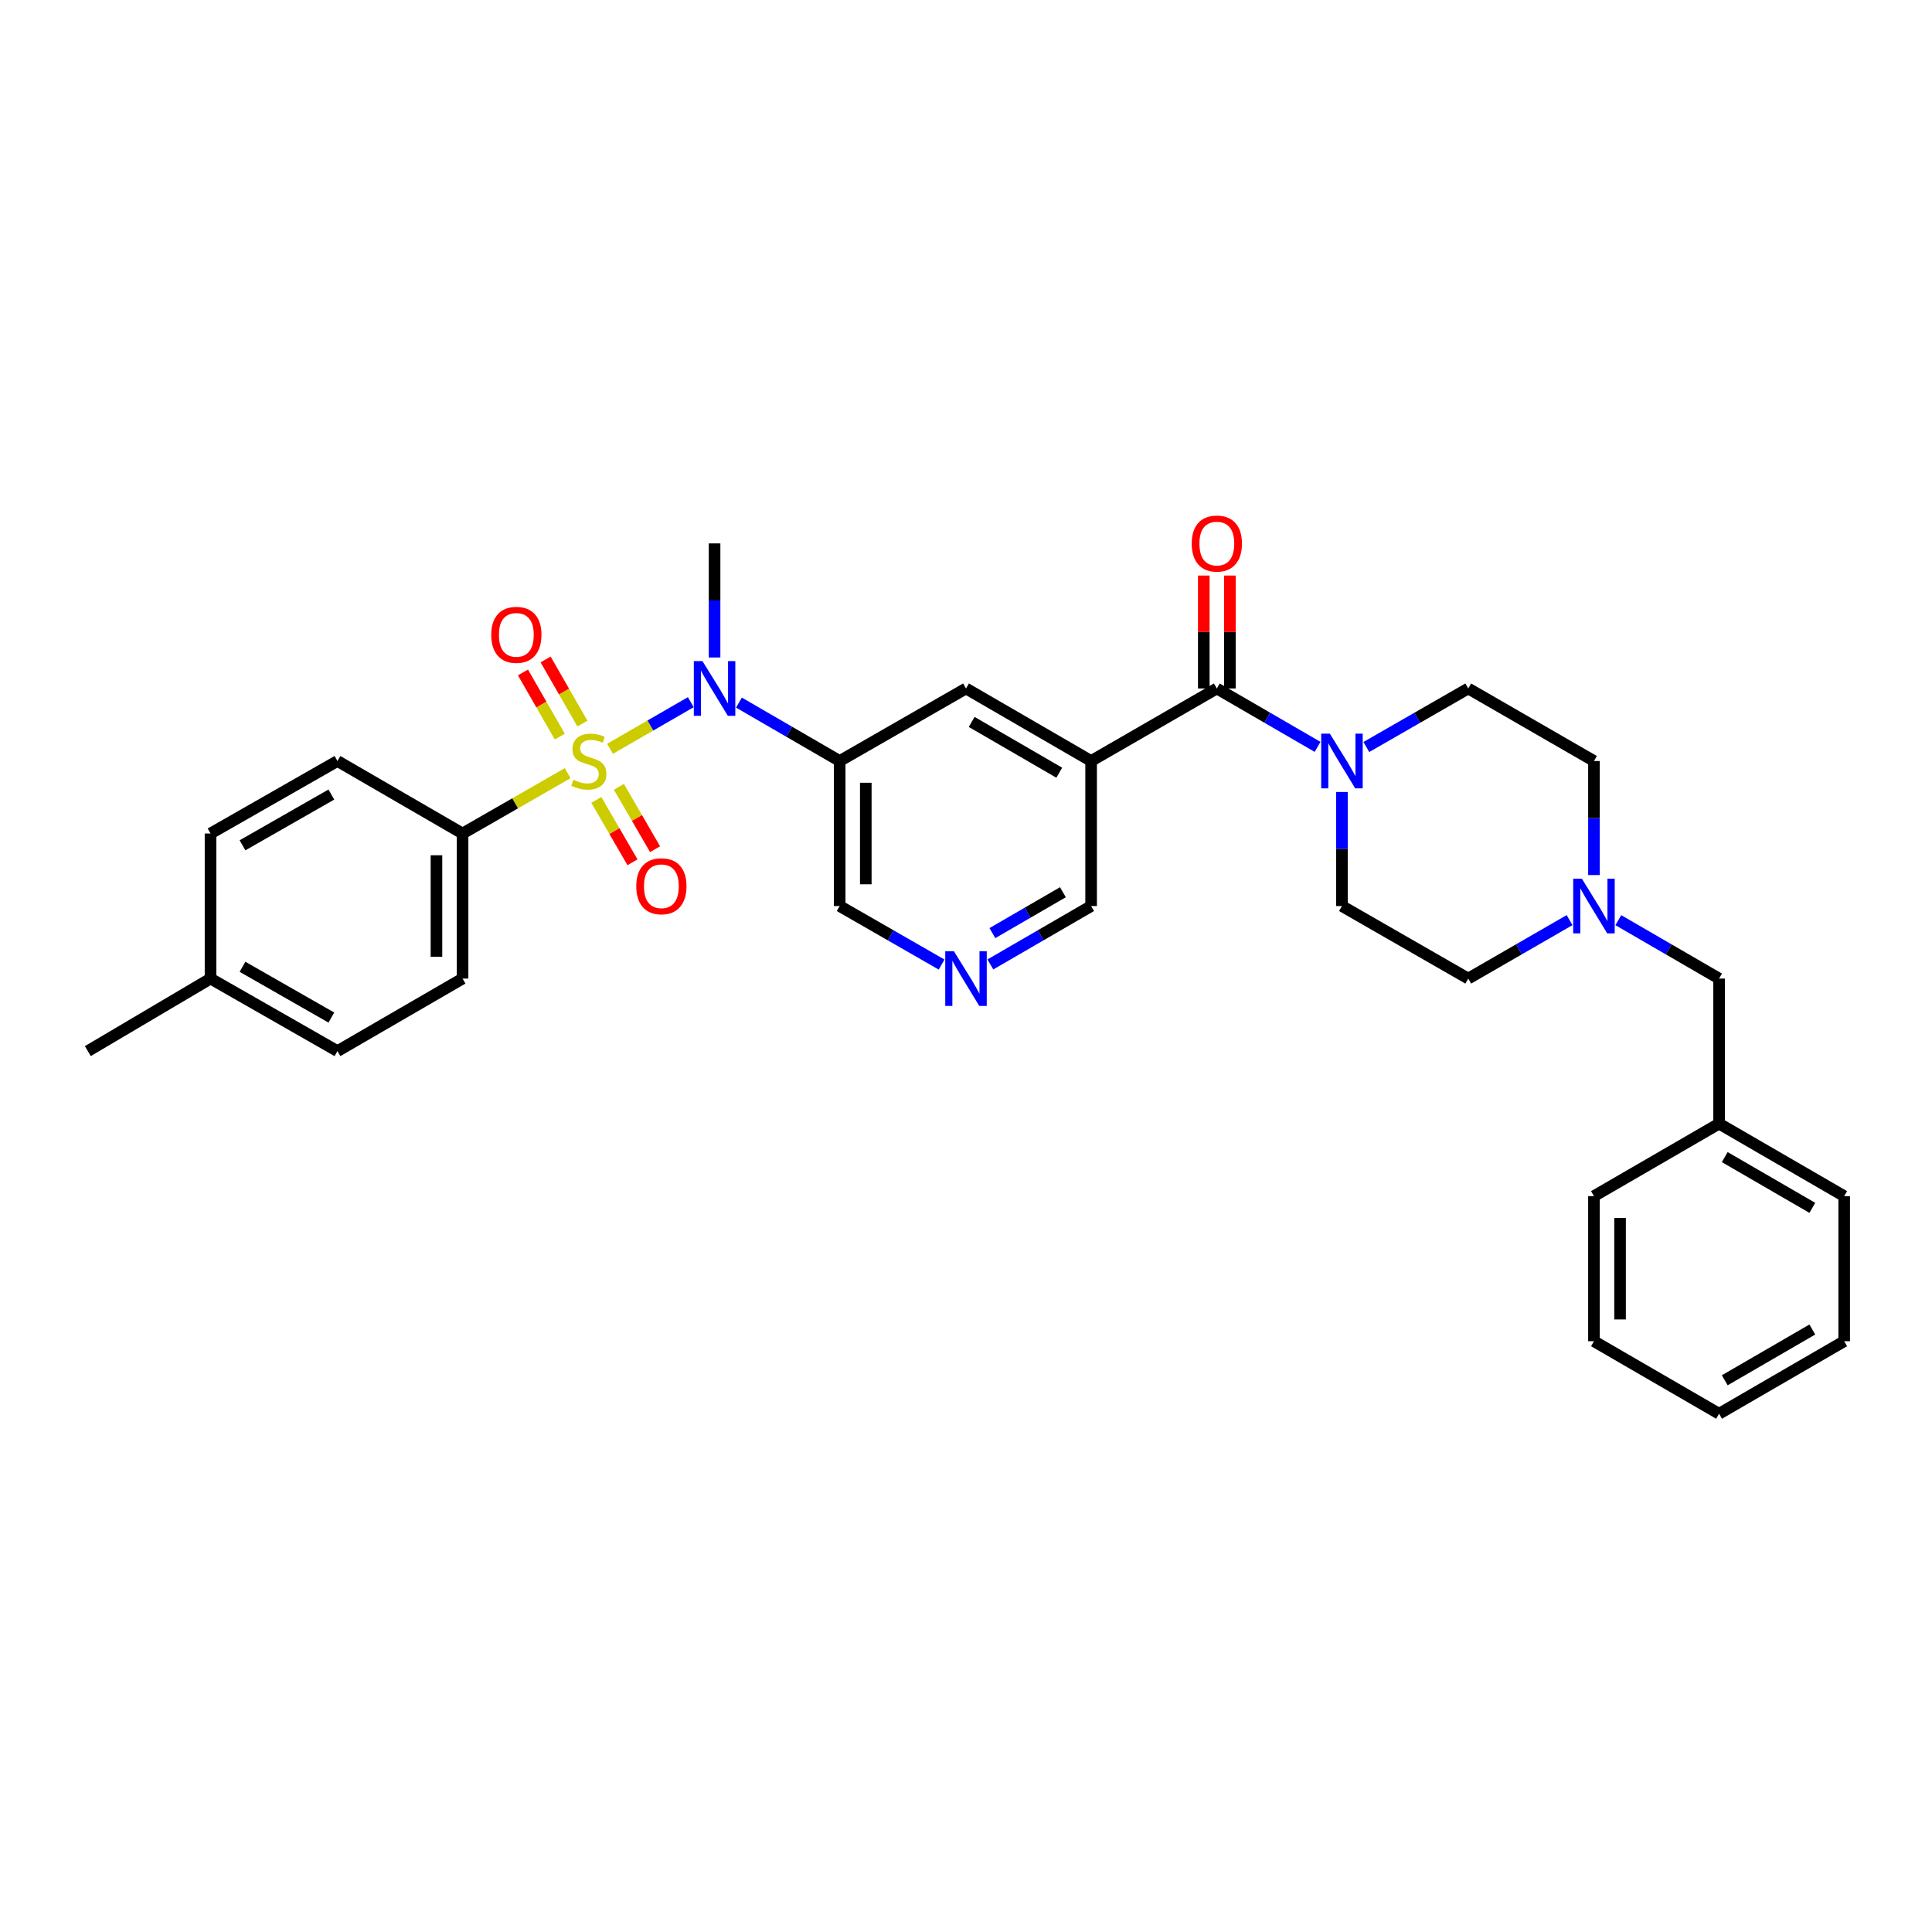 <?xml version='1.0' encoding='iso-8859-1'?>
<svg version='1.1' baseProfile='full'
              xmlns='http://www.w3.org/2000/svg'
                      xmlns:rdkit='http://www.rdkit.org/xml'
                      xmlns:xlink='http://www.w3.org/1999/xlink'
                  xml:space='preserve'
width='1000px' height='1000px' viewBox='0 0 1000 1000'>
<!-- END OF HEADER -->
<rect style='opacity:1.0;fill:#FFFFFF;stroke:none' width='1000' height='1000' x='0' y='0'> </rect>
<path class='bond-0' d='M 315.746,387.573 L 336.652,375.512' style='fill:none;fill-rule:evenodd;stroke:#CCCC00;stroke-width:6px;stroke-linecap:butt;stroke-linejoin:miter;stroke-opacity:1' />
<path class='bond-0' d='M 336.652,375.512 L 357.559,363.45' style='fill:none;fill-rule:evenodd;stroke:#0000FF;stroke-width:6px;stroke-linecap:butt;stroke-linejoin:miter;stroke-opacity:1' />
<path class='bond-6' d='M 293.823,400.19 L 266.622,415.807' style='fill:none;fill-rule:evenodd;stroke:#CCCC00;stroke-width:6px;stroke-linecap:butt;stroke-linejoin:miter;stroke-opacity:1' />
<path class='bond-6' d='M 266.622,415.807 L 239.421,431.423' style='fill:none;fill-rule:evenodd;stroke:#000000;stroke-width:6px;stroke-linecap:butt;stroke-linejoin:miter;stroke-opacity:1' />
<path class='bond-7' d='M 308.657,414.035 L 318.018,430.178' style='fill:none;fill-rule:evenodd;stroke:#CCCC00;stroke-width:6px;stroke-linecap:butt;stroke-linejoin:miter;stroke-opacity:1' />
<path class='bond-7' d='M 318.018,430.178 L 327.379,446.32' style='fill:none;fill-rule:evenodd;stroke:#FF0000;stroke-width:6px;stroke-linecap:butt;stroke-linejoin:miter;stroke-opacity:1' />
<path class='bond-7' d='M 320.344,407.258 L 329.705,423.4' style='fill:none;fill-rule:evenodd;stroke:#CCCC00;stroke-width:6px;stroke-linecap:butt;stroke-linejoin:miter;stroke-opacity:1' />
<path class='bond-7' d='M 329.705,423.4 L 339.066,439.543' style='fill:none;fill-rule:evenodd;stroke:#FF0000;stroke-width:6px;stroke-linecap:butt;stroke-linejoin:miter;stroke-opacity:1' />
<path class='bond-8' d='M 301.459,374.528 L 291.933,357.931' style='fill:none;fill-rule:evenodd;stroke:#CCCC00;stroke-width:6px;stroke-linecap:butt;stroke-linejoin:miter;stroke-opacity:1' />
<path class='bond-8' d='M 291.933,357.931 L 282.407,341.335' style='fill:none;fill-rule:evenodd;stroke:#FF0000;stroke-width:6px;stroke-linecap:butt;stroke-linejoin:miter;stroke-opacity:1' />
<path class='bond-8' d='M 289.742,381.253 L 280.216,364.657' style='fill:none;fill-rule:evenodd;stroke:#CCCC00;stroke-width:6px;stroke-linecap:butt;stroke-linejoin:miter;stroke-opacity:1' />
<path class='bond-8' d='M 280.216,364.657 L 270.69,348.06' style='fill:none;fill-rule:evenodd;stroke:#FF0000;stroke-width:6px;stroke-linecap:butt;stroke-linejoin:miter;stroke-opacity:1' />
<path class='bond-4' d='M 382.472,363.664 L 408.545,378.78' style='fill:none;fill-rule:evenodd;stroke:#0000FF;stroke-width:6px;stroke-linecap:butt;stroke-linejoin:miter;stroke-opacity:1' />
<path class='bond-4' d='M 408.545,378.78 L 434.619,393.895' style='fill:none;fill-rule:evenodd;stroke:#000000;stroke-width:6px;stroke-linecap:butt;stroke-linejoin:miter;stroke-opacity:1' />
<path class='bond-24' d='M 369.861,340.315 L 369.861,310.791' style='fill:none;fill-rule:evenodd;stroke:#0000FF;stroke-width:6px;stroke-linecap:butt;stroke-linejoin:miter;stroke-opacity:1' />
<path class='bond-24' d='M 369.861,310.791 L 369.861,281.267' style='fill:none;fill-rule:evenodd;stroke:#000000;stroke-width:6px;stroke-linecap:butt;stroke-linejoin:miter;stroke-opacity:1' />
<path class='bond-1' d='M 629.832,356.352 L 564.758,393.895' style='fill:none;fill-rule:evenodd;stroke:#000000;stroke-width:6px;stroke-linecap:butt;stroke-linejoin:miter;stroke-opacity:1' />
<path class='bond-3' d='M 629.832,356.352 L 655.905,371.468' style='fill:none;fill-rule:evenodd;stroke:#000000;stroke-width:6px;stroke-linecap:butt;stroke-linejoin:miter;stroke-opacity:1' />
<path class='bond-3' d='M 655.905,371.468 L 681.978,386.584' style='fill:none;fill-rule:evenodd;stroke:#0000FF;stroke-width:6px;stroke-linecap:butt;stroke-linejoin:miter;stroke-opacity:1' />
<path class='bond-11' d='M 636.587,356.352 L 636.587,327.128' style='fill:none;fill-rule:evenodd;stroke:#000000;stroke-width:6px;stroke-linecap:butt;stroke-linejoin:miter;stroke-opacity:1' />
<path class='bond-11' d='M 636.587,327.128 L 636.587,297.904' style='fill:none;fill-rule:evenodd;stroke:#FF0000;stroke-width:6px;stroke-linecap:butt;stroke-linejoin:miter;stroke-opacity:1' />
<path class='bond-11' d='M 623.077,356.352 L 623.077,327.128' style='fill:none;fill-rule:evenodd;stroke:#000000;stroke-width:6px;stroke-linecap:butt;stroke-linejoin:miter;stroke-opacity:1' />
<path class='bond-11' d='M 623.077,327.128 L 623.077,297.904' style='fill:none;fill-rule:evenodd;stroke:#FF0000;stroke-width:6px;stroke-linecap:butt;stroke-linejoin:miter;stroke-opacity:1' />
<path class='bond-2' d='M 564.758,393.895 L 500,356.352' style='fill:none;fill-rule:evenodd;stroke:#000000;stroke-width:6px;stroke-linecap:butt;stroke-linejoin:miter;stroke-opacity:1' />
<path class='bond-2' d='M 548.268,399.952 L 502.938,373.672' style='fill:none;fill-rule:evenodd;stroke:#000000;stroke-width:6px;stroke-linecap:butt;stroke-linejoin:miter;stroke-opacity:1' />
<path class='bond-33' d='M 564.758,393.895 L 564.758,468.966' style='fill:none;fill-rule:evenodd;stroke:#000000;stroke-width:6px;stroke-linecap:butt;stroke-linejoin:miter;stroke-opacity:1' />
<path class='bond-12' d='M 694.59,409.932 L 694.59,439.449' style='fill:none;fill-rule:evenodd;stroke:#0000FF;stroke-width:6px;stroke-linecap:butt;stroke-linejoin:miter;stroke-opacity:1' />
<path class='bond-12' d='M 694.59,439.449 L 694.59,468.966' style='fill:none;fill-rule:evenodd;stroke:#000000;stroke-width:6px;stroke-linecap:butt;stroke-linejoin:miter;stroke-opacity:1' />
<path class='bond-13' d='M 707.214,386.644 L 733.585,371.498' style='fill:none;fill-rule:evenodd;stroke:#0000FF;stroke-width:6px;stroke-linecap:butt;stroke-linejoin:miter;stroke-opacity:1' />
<path class='bond-13' d='M 733.585,371.498 L 759.956,356.352' style='fill:none;fill-rule:evenodd;stroke:#000000;stroke-width:6px;stroke-linecap:butt;stroke-linejoin:miter;stroke-opacity:1' />
<path class='bond-5' d='M 434.619,393.895 L 500,356.352' style='fill:none;fill-rule:evenodd;stroke:#000000;stroke-width:6px;stroke-linecap:butt;stroke-linejoin:miter;stroke-opacity:1' />
<path class='bond-20' d='M 434.619,393.895 L 434.619,468.966' style='fill:none;fill-rule:evenodd;stroke:#000000;stroke-width:6px;stroke-linecap:butt;stroke-linejoin:miter;stroke-opacity:1' />
<path class='bond-20' d='M 448.129,405.156 L 448.129,457.706' style='fill:none;fill-rule:evenodd;stroke:#000000;stroke-width:6px;stroke-linecap:butt;stroke-linejoin:miter;stroke-opacity:1' />
<path class='bond-14' d='M 239.421,431.423 L 239.421,506.509' style='fill:none;fill-rule:evenodd;stroke:#000000;stroke-width:6px;stroke-linecap:butt;stroke-linejoin:miter;stroke-opacity:1' />
<path class='bond-14' d='M 225.911,442.686 L 225.911,495.246' style='fill:none;fill-rule:evenodd;stroke:#000000;stroke-width:6px;stroke-linecap:butt;stroke-linejoin:miter;stroke-opacity:1' />
<path class='bond-15' d='M 239.421,431.423 L 174.663,393.895' style='fill:none;fill-rule:evenodd;stroke:#000000;stroke-width:6px;stroke-linecap:butt;stroke-linejoin:miter;stroke-opacity:1' />
<path class='bond-9' d='M 825.029,452.929 L 825.029,423.412' style='fill:none;fill-rule:evenodd;stroke:#0000FF;stroke-width:6px;stroke-linecap:butt;stroke-linejoin:miter;stroke-opacity:1' />
<path class='bond-9' d='M 825.029,423.412 L 825.029,393.895' style='fill:none;fill-rule:evenodd;stroke:#000000;stroke-width:6px;stroke-linecap:butt;stroke-linejoin:miter;stroke-opacity:1' />
<path class='bond-16' d='M 837.641,476.277 L 863.714,491.393' style='fill:none;fill-rule:evenodd;stroke:#0000FF;stroke-width:6px;stroke-linecap:butt;stroke-linejoin:miter;stroke-opacity:1' />
<path class='bond-16' d='M 863.714,491.393 L 889.787,506.509' style='fill:none;fill-rule:evenodd;stroke:#000000;stroke-width:6px;stroke-linecap:butt;stroke-linejoin:miter;stroke-opacity:1' />
<path class='bond-34' d='M 812.411,476.246 L 786.183,491.378' style='fill:none;fill-rule:evenodd;stroke:#0000FF;stroke-width:6px;stroke-linecap:butt;stroke-linejoin:miter;stroke-opacity:1' />
<path class='bond-34' d='M 786.183,491.378 L 759.956,506.509' style='fill:none;fill-rule:evenodd;stroke:#000000;stroke-width:6px;stroke-linecap:butt;stroke-linejoin:miter;stroke-opacity:1' />
<path class='bond-10' d='M 487.375,499.26 L 460.997,484.113' style='fill:none;fill-rule:evenodd;stroke:#0000FF;stroke-width:6px;stroke-linecap:butt;stroke-linejoin:miter;stroke-opacity:1' />
<path class='bond-10' d='M 460.997,484.113 L 434.619,468.966' style='fill:none;fill-rule:evenodd;stroke:#000000;stroke-width:6px;stroke-linecap:butt;stroke-linejoin:miter;stroke-opacity:1' />
<path class='bond-17' d='M 512.611,499.198 L 538.685,484.082' style='fill:none;fill-rule:evenodd;stroke:#0000FF;stroke-width:6px;stroke-linecap:butt;stroke-linejoin:miter;stroke-opacity:1' />
<path class='bond-17' d='M 538.685,484.082 L 564.758,468.966' style='fill:none;fill-rule:evenodd;stroke:#000000;stroke-width:6px;stroke-linecap:butt;stroke-linejoin:miter;stroke-opacity:1' />
<path class='bond-17' d='M 513.657,482.975 L 531.909,472.394' style='fill:none;fill-rule:evenodd;stroke:#0000FF;stroke-width:6px;stroke-linecap:butt;stroke-linejoin:miter;stroke-opacity:1' />
<path class='bond-17' d='M 531.909,472.394 L 550.16,461.813' style='fill:none;fill-rule:evenodd;stroke:#000000;stroke-width:6px;stroke-linecap:butt;stroke-linejoin:miter;stroke-opacity:1' />
<path class='bond-19' d='M 694.59,468.966 L 759.956,506.509' style='fill:none;fill-rule:evenodd;stroke:#000000;stroke-width:6px;stroke-linecap:butt;stroke-linejoin:miter;stroke-opacity:1' />
<path class='bond-18' d='M 759.956,356.352 L 825.029,393.895' style='fill:none;fill-rule:evenodd;stroke:#000000;stroke-width:6px;stroke-linecap:butt;stroke-linejoin:miter;stroke-opacity:1' />
<path class='bond-21' d='M 239.421,506.509 L 174.663,544.052' style='fill:none;fill-rule:evenodd;stroke:#000000;stroke-width:6px;stroke-linecap:butt;stroke-linejoin:miter;stroke-opacity:1' />
<path class='bond-22' d='M 174.663,393.895 L 108.967,431.423' style='fill:none;fill-rule:evenodd;stroke:#000000;stroke-width:6px;stroke-linecap:butt;stroke-linejoin:miter;stroke-opacity:1' />
<path class='bond-22' d='M 171.51,411.256 L 125.522,437.525' style='fill:none;fill-rule:evenodd;stroke:#000000;stroke-width:6px;stroke-linecap:butt;stroke-linejoin:miter;stroke-opacity:1' />
<path class='bond-25' d='M 889.787,506.509 L 889.787,581.595' style='fill:none;fill-rule:evenodd;stroke:#000000;stroke-width:6px;stroke-linecap:butt;stroke-linejoin:miter;stroke-opacity:1' />
<path class='bond-32' d='M 174.663,544.052 L 108.967,506.509' style='fill:none;fill-rule:evenodd;stroke:#000000;stroke-width:6px;stroke-linecap:butt;stroke-linejoin:miter;stroke-opacity:1' />
<path class='bond-32' d='M 171.512,526.691 L 125.524,500.411' style='fill:none;fill-rule:evenodd;stroke:#000000;stroke-width:6px;stroke-linecap:butt;stroke-linejoin:miter;stroke-opacity:1' />
<path class='bond-23' d='M 108.967,431.423 L 108.967,506.509' style='fill:none;fill-rule:evenodd;stroke:#000000;stroke-width:6px;stroke-linecap:butt;stroke-linejoin:miter;stroke-opacity:1' />
<path class='bond-26' d='M 108.967,506.509 L 45.455,544.052' style='fill:none;fill-rule:evenodd;stroke:#000000;stroke-width:6px;stroke-linecap:butt;stroke-linejoin:miter;stroke-opacity:1' />
<path class='bond-27' d='M 889.787,581.595 L 954.545,619.123' style='fill:none;fill-rule:evenodd;stroke:#000000;stroke-width:6px;stroke-linecap:butt;stroke-linejoin:miter;stroke-opacity:1' />
<path class='bond-27' d='M 892.727,598.913 L 938.058,625.183' style='fill:none;fill-rule:evenodd;stroke:#000000;stroke-width:6px;stroke-linecap:butt;stroke-linejoin:miter;stroke-opacity:1' />
<path class='bond-28' d='M 889.787,581.595 L 825.029,619.123' style='fill:none;fill-rule:evenodd;stroke:#000000;stroke-width:6px;stroke-linecap:butt;stroke-linejoin:miter;stroke-opacity:1' />
<path class='bond-29' d='M 954.545,619.123 L 954.545,694.209' style='fill:none;fill-rule:evenodd;stroke:#000000;stroke-width:6px;stroke-linecap:butt;stroke-linejoin:miter;stroke-opacity:1' />
<path class='bond-30' d='M 825.029,619.123 L 825.029,694.209' style='fill:none;fill-rule:evenodd;stroke:#000000;stroke-width:6px;stroke-linecap:butt;stroke-linejoin:miter;stroke-opacity:1' />
<path class='bond-30' d='M 838.539,630.386 L 838.539,682.946' style='fill:none;fill-rule:evenodd;stroke:#000000;stroke-width:6px;stroke-linecap:butt;stroke-linejoin:miter;stroke-opacity:1' />
<path class='bond-35' d='M 954.545,694.209 L 889.787,731.752' style='fill:none;fill-rule:evenodd;stroke:#000000;stroke-width:6px;stroke-linecap:butt;stroke-linejoin:miter;stroke-opacity:1' />
<path class='bond-35' d='M 938.056,688.152 L 892.725,714.432' style='fill:none;fill-rule:evenodd;stroke:#000000;stroke-width:6px;stroke-linecap:butt;stroke-linejoin:miter;stroke-opacity:1' />
<path class='bond-31' d='M 825.029,694.209 L 889.787,731.752' style='fill:none;fill-rule:evenodd;stroke:#000000;stroke-width:6px;stroke-linecap:butt;stroke-linejoin:miter;stroke-opacity:1' />
<path  class='atom-0' d='M 296.787 403.615
Q 297.107 403.735, 298.427 404.295
Q 299.747 404.855, 301.187 405.215
Q 302.667 405.535, 304.107 405.535
Q 306.787 405.535, 308.347 404.255
Q 309.907 402.935, 309.907 400.655
Q 309.907 399.095, 309.107 398.135
Q 308.347 397.175, 307.147 396.655
Q 305.947 396.135, 303.947 395.535
Q 301.427 394.775, 299.907 394.055
Q 298.427 393.335, 297.347 391.815
Q 296.307 390.295, 296.307 387.735
Q 296.307 384.175, 298.707 381.975
Q 301.147 379.775, 305.947 379.775
Q 309.227 379.775, 312.947 381.335
L 312.027 384.415
Q 308.627 383.015, 306.067 383.015
Q 303.307 383.015, 301.787 384.175
Q 300.267 385.295, 300.307 387.255
Q 300.307 388.775, 301.067 389.695
Q 301.867 390.615, 302.987 391.135
Q 304.147 391.655, 306.067 392.255
Q 308.627 393.055, 310.147 393.855
Q 311.667 394.655, 312.747 396.295
Q 313.867 397.895, 313.867 400.655
Q 313.867 404.575, 311.227 406.695
Q 308.627 408.775, 304.267 408.775
Q 301.747 408.775, 299.827 408.215
Q 297.947 407.695, 295.707 406.775
L 296.787 403.615
' fill='#CCCC00'/>
<path  class='atom-1' d='M 363.601 342.192
L 372.881 357.192
Q 373.801 358.672, 375.281 361.352
Q 376.761 364.032, 376.841 364.192
L 376.841 342.192
L 380.601 342.192
L 380.601 370.512
L 376.721 370.512
L 366.761 354.112
Q 365.601 352.192, 364.361 349.992
Q 363.161 347.792, 362.801 347.112
L 362.801 370.512
L 359.121 370.512
L 359.121 342.192
L 363.601 342.192
' fill='#0000FF'/>
<path  class='atom-4' d='M 688.33 379.735
L 697.61 394.735
Q 698.53 396.215, 700.01 398.895
Q 701.49 401.575, 701.57 401.735
L 701.57 379.735
L 705.33 379.735
L 705.33 408.055
L 701.45 408.055
L 691.49 391.655
Q 690.33 389.735, 689.09 387.535
Q 687.89 385.335, 687.53 384.655
L 687.53 408.055
L 683.85 408.055
L 683.85 379.735
L 688.33 379.735
' fill='#0000FF'/>
<path  class='atom-8' d='M 329.33 458.718
Q 329.33 451.918, 332.69 448.118
Q 336.05 444.318, 342.33 444.318
Q 348.61 444.318, 351.97 448.118
Q 355.33 451.918, 355.33 458.718
Q 355.33 465.598, 351.93 469.518
Q 348.53 473.398, 342.33 473.398
Q 336.09 473.398, 332.69 469.518
Q 329.33 465.638, 329.33 458.718
M 342.33 470.198
Q 346.65 470.198, 348.97 467.318
Q 351.33 464.398, 351.33 458.718
Q 351.33 453.158, 348.97 450.358
Q 346.65 447.518, 342.33 447.518
Q 338.01 447.518, 335.65 450.318
Q 333.33 453.118, 333.33 458.718
Q 333.33 464.438, 335.65 467.318
Q 338.01 470.198, 342.33 470.198
' fill='#FF0000'/>
<path  class='atom-9' d='M 254.259 328.594
Q 254.259 321.794, 257.619 317.994
Q 260.979 314.194, 267.259 314.194
Q 273.539 314.194, 276.899 317.994
Q 280.259 321.794, 280.259 328.594
Q 280.259 335.474, 276.859 339.394
Q 273.459 343.274, 267.259 343.274
Q 261.019 343.274, 257.619 339.394
Q 254.259 335.514, 254.259 328.594
M 267.259 340.074
Q 271.579 340.074, 273.899 337.194
Q 276.259 334.274, 276.259 328.594
Q 276.259 323.034, 273.899 320.234
Q 271.579 317.394, 267.259 317.394
Q 262.939 317.394, 260.579 320.194
Q 258.259 322.994, 258.259 328.594
Q 258.259 334.314, 260.579 337.194
Q 262.939 340.074, 267.259 340.074
' fill='#FF0000'/>
<path  class='atom-10' d='M 818.769 454.806
L 828.049 469.806
Q 828.969 471.286, 830.449 473.966
Q 831.929 476.646, 832.009 476.806
L 832.009 454.806
L 835.769 454.806
L 835.769 483.126
L 831.889 483.126
L 821.929 466.726
Q 820.769 464.806, 819.529 462.606
Q 818.329 460.406, 817.969 459.726
L 817.969 483.126
L 814.289 483.126
L 814.289 454.806
L 818.769 454.806
' fill='#0000FF'/>
<path  class='atom-11' d='M 493.74 492.349
L 503.02 507.349
Q 503.94 508.829, 505.42 511.509
Q 506.9 514.189, 506.98 514.349
L 506.98 492.349
L 510.74 492.349
L 510.74 520.669
L 506.86 520.669
L 496.9 504.269
Q 495.74 502.349, 494.5 500.149
Q 493.3 497.949, 492.94 497.269
L 492.94 520.669
L 489.26 520.669
L 489.26 492.349
L 493.74 492.349
' fill='#0000FF'/>
<path  class='atom-12' d='M 616.832 281.347
Q 616.832 274.547, 620.192 270.747
Q 623.552 266.947, 629.832 266.947
Q 636.112 266.947, 639.472 270.747
Q 642.832 274.547, 642.832 281.347
Q 642.832 288.227, 639.432 292.147
Q 636.032 296.027, 629.832 296.027
Q 623.592 296.027, 620.192 292.147
Q 616.832 288.267, 616.832 281.347
M 629.832 292.827
Q 634.152 292.827, 636.472 289.947
Q 638.832 287.027, 638.832 281.347
Q 638.832 275.787, 636.472 272.987
Q 634.152 270.147, 629.832 270.147
Q 625.512 270.147, 623.152 272.947
Q 620.832 275.747, 620.832 281.347
Q 620.832 287.067, 623.152 289.947
Q 625.512 292.827, 629.832 292.827
' fill='#FF0000'/>
</svg>
